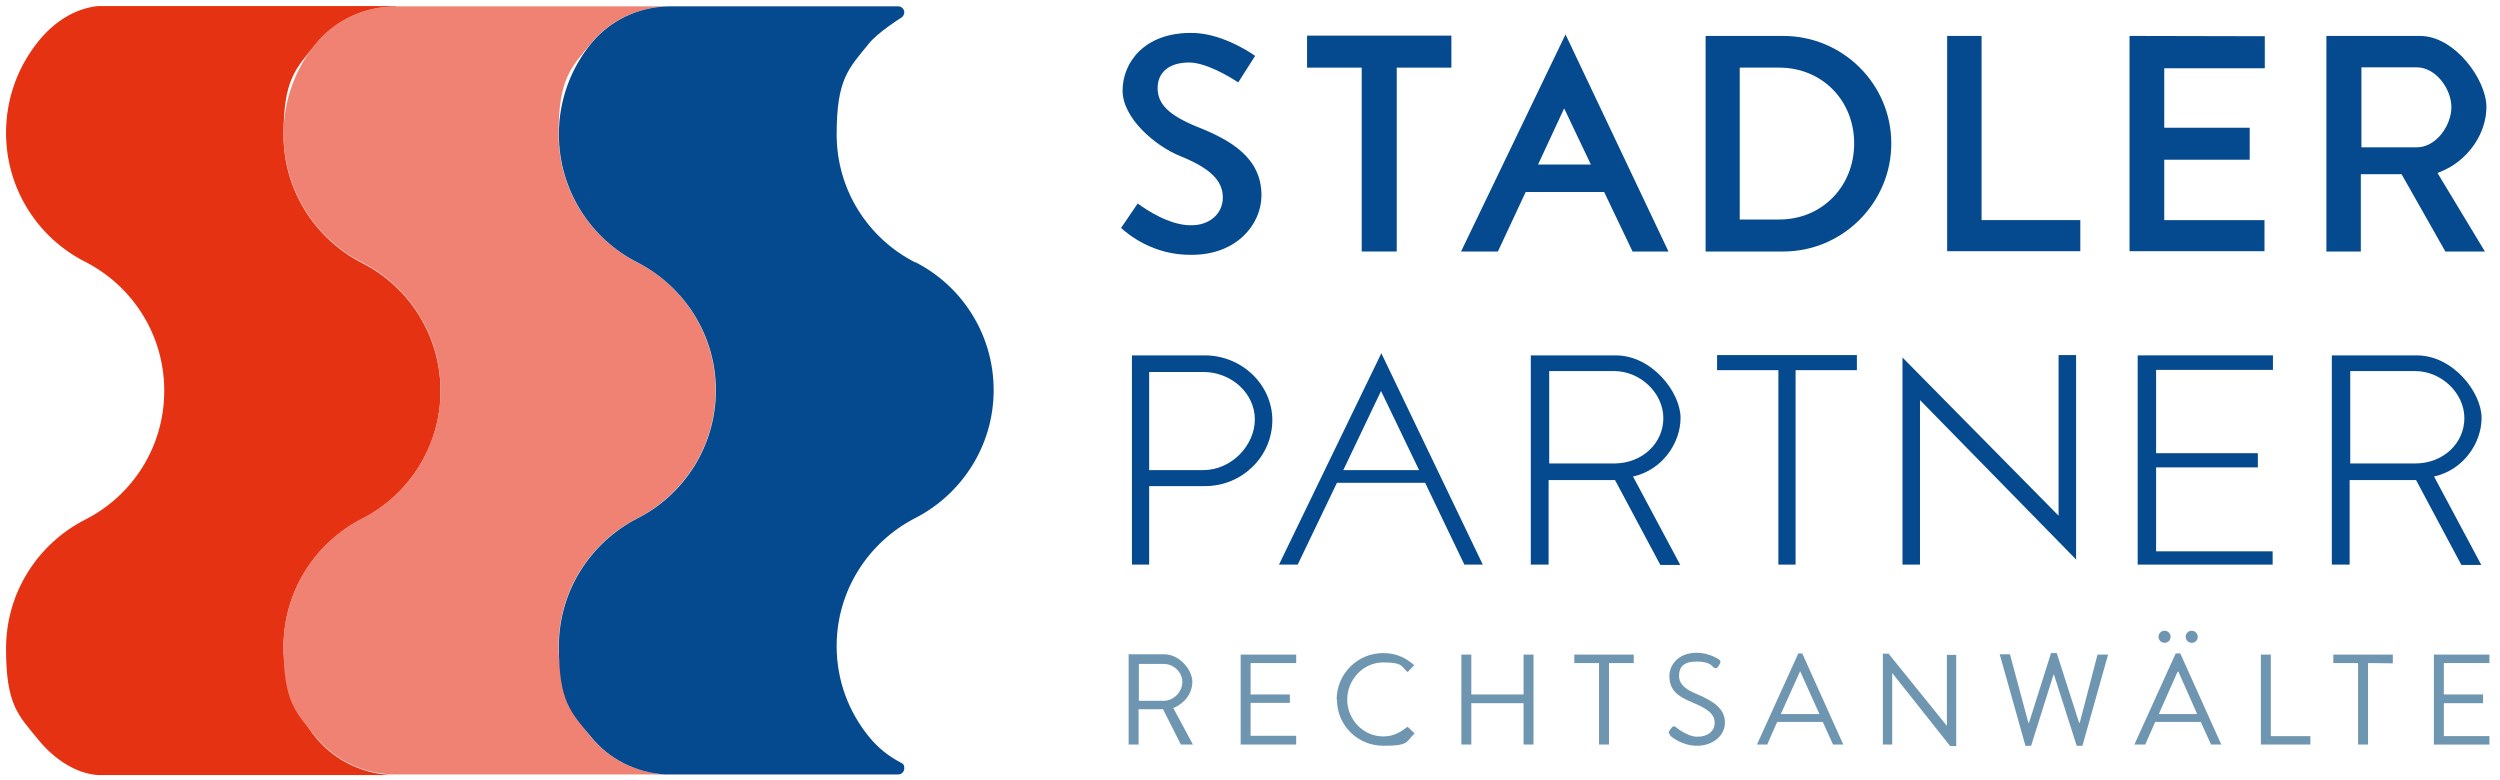 <?xml version="1.0" encoding="UTF-8"?>
<svg id="Ebene_1" data-name="Ebene 1" xmlns="http://www.w3.org/2000/svg" version="1.1" viewBox="0 0 828 258.5">
  <defs>
    <style>
      .cls-1 {
        fill: #6f96b1;
      }

      .cls-1, .cls-2, .cls-3, .cls-4 {
        stroke-width: 0px;
      }

      .cls-2 {
        fill: #e53212;
      }

      .cls-3 {
        fill: #ef8272;
      }

      .cls-4 {
        fill: #05498f;
      }
    </style>
  </defs>
  <path class="cls-1" d="M748.8,246.6h16.4v-2.8h-13.1v-27h-3.3v29.8ZM716.9,212.9c1.2,0,2-.9,2-2s-.9-2-2-2-2,.9-2,2,.9,2,2,2M725.9,212.9c1.2,0,2-.9,2-2s-.9-2-2-2-2,.9-2,2,.9,2,2,2M715,236.5l6.2-14h.3c2.1,4.6,4.1,9.3,6.2,14h-12.8ZM710.5,246.6l3.3-7.5h15.1l3.4,7.5h3.4l-13.6-30.2h-1.5l-13.7,30.2h3.4ZM670.8,247h1.9l7.4-23.5h.2l7.5,23.5h1.9l8.5-30.2h-3.5s-5.9,22.6-5.9,22.6h-.2l-7.4-23.1h-1.9l-7.3,23.1h-.2l-6.1-22.7h-3.4s8.5,30.2,8.5,30.2ZM623.6,246.6h3.1s0-23.7,0-23.7l19.2,24.2h2v-30.2h-3.1v23.5l-19.3-23.9h-1.9v30.2ZM589.8,236.5l6.4-14.2c2.1,4.6,4.3,9.6,6.4,14.2h-12.8ZM585.3,246.6l3.3-7.5h15.1l3.4,7.5h3.4l-13.6-30.2h-1.3l-13.7,30.2h3.4ZM553.1,243.6c.6.5,4,3.4,9,3.4s9.2-3.2,9.2-7.7-3.7-7.1-9.5-9.5c-3.6-1.5-5.7-3.2-5.7-6s1.4-4.7,5.9-4.7,5.3,1.8,5.6,2c.7.4,1.1.2,1.5-.4.2-.3.3-.6.5-.8.5-.8,0-1.3-.3-1.5,0,0-3.1-2.2-7.3-2.2-6.8,0-9.1,4.7-9.1,7.6,0,4.9,2.8,6.8,7.5,8.8,4.9,2,7.5,3.8,7.5,6.7s-2.3,4.7-5.7,4.7-6.9-3-7.2-3.2c-.6-.5-1.1-.2-1.5.4-.2.3-.4.6-.6.8-.5.8,0,1.1.3,1.4M529.7,246.6h3.2v-27h8.2s0-2.8,0-2.8h-19.7v2.8h8.2v27ZM484,246.6h3.3v-13.7h17.3v13.7h3.3v-29.8h-3.3v13.2h-17.3v-13.2h-3.3v29.8ZM442.8,231.7c0,8.5,6.8,15.3,15.4,15.3s7.4-1.3,10.3-4.1l-2.3-2.2c-2.3,1.7-4.4,3.2-8.1,3.2-6.7,0-11.9-5.7-11.9-12.2s5.2-12.3,11.9-12.3,5.9,1.3,8.1,3.2l2.2-2.3c-2.9-2.5-6-4-10.3-4-8.5,0-15.4,6.9-15.4,15.4M410.9,246.6h18.4v-2.9h-15.1s0-10.9,0-10.9h13v-2.8s-13,0-13,0v-10.4h15.1v-2.8h-18.4v29.8ZM377.2,232.1v-12.2h8.3c3.3,0,6.1,2.8,6.1,6s-2.9,6.2-6.1,6.2h-8.3ZM373.8,246.6h3.3v-11.7h8.1l5.9,11.7h4l-6.5-12.1c3.7-1.5,6.3-4.8,6.3-8.7s-4.2-9.1-9.3-9.1h-11.8v29.8Z"/>
  <polygon class="cls-4" points="644.9 11.9 644.9 83.2 689 83.2 689 72.9 656.3 72.9 656.3 11.9 644.9 11.9"/>
  <polygon class="cls-4" points="480.7 11.8 432.9 11.8 432.9 22.4 451 22.4 451 83.3 462.6 83.3 462.6 22.4 480.7 22.4 480.7 11.8"/>
  <polygon class="cls-4" points="750.1 22.6 750.1 12 705.3 11.9 705.3 83.2 750 83.2 750 72.9 716.8 72.9 716.8 52.9 745.1 52.9 745.1 42.3 716.8 42.3 716.8 22.6 750.1 22.6"/>
  <path class="cls-4" d="M417.8,64.7c0-12.5-10.2-18.3-21.3-22.7-9.3-3.8-13.1-7.5-13.1-12.8s3.9-8.5,10.4-8.5h0c5.7,0,13.6,4.8,16.3,6.6l5.6-8.8c-2.7-1.9-11.8-7.6-21.1-7.6s-.1,0-.2,0c-15.5,0-22.6,9.9-22.6,19.1s10.9,18.4,19.1,21.7c9.9,4,14.1,8.1,14.1,13.7s-4.7,9.4-10.8,9.2c-6.9,0-14.7-5.2-17.4-7.2l-5.5,8.1c2.3,2.1,10.7,9.1,23.4,8.9,15,0,23.1-10.2,23.1-19.7"/>
  <path class="cls-4" d="M518.1,36l8.8,18.5h-17.5s8.6-18.5,8.6-18.5ZM531.3,63.6l9.4,19.7h11.9l-34.1-71.9-34.6,71.9h12.2s9.2-19.7,9.2-19.7h26Z"/>
  <g>
    <path class="cls-4" d="M589.3,72.7h-13.1V22.4h13.1c14.1,0,24.8,10.8,24.8,25.1s-10.7,25.2-24.8,25.2M590.6,11.9h-25.7s0,71.4,0,71.4h25.7c19.7,0,35.8-16.1,35.8-35.8s-16.1-35.6-35.8-35.6"/>
    <path class="cls-4" d="M782.1,22.3h18.3c6.4,0,11.5,7.2,11.5,13.2s-5,13.3-11.5,13.3h-18.3v-26.4ZM809.9,83.3h13.1s-15.7-26-15.7-26l1.2-.5c8.8-3.6,15-12.4,15-21.4s-10.5-23.5-22-23.5h-31s0,71.4,0,71.4h11.4s0-25.6,0-25.6h13.5l14.5,25.6Z"/>
    <path class="cls-4" d="M380.6,155.7v-32.5h17.9c9.4,0,17.1,7.1,17.1,15.7s-7.7,16.8-17.1,16.8h-17.9ZM421.4,139.2c0-11.8-10.1-21.5-22.4-21.5h-24.1s0,69.3,0,69.3h5.7v-26h18.5c12.3,0,22.3-9.8,22.3-21.9"/>
  </g>
  <path class="cls-4" d="M457.4,129.5l12.6,26.2h-25.1l12.5-26.2ZM472,159.9l13,27.1h6.1l-33.6-70-33.9,70h6.2s13-27.1,13-27.1h29.1Z"/>
  <path class="cls-4" d="M513.1,153.5v-30.6h21.5c8.7,0,16.3,7.3,16.3,15.6s-7,15-16.3,15h-21.5ZM540.9,157.8c9.6-2.1,15.7-11,15.7-19.4s-9.4-20.7-21.5-20.7h-28.1s0,69.3,0,69.3h5.9s0-28,0-28h22l15,28.1h6.6l-15.6-29.2Z"/>
  <polygon class="cls-4" points="752.8 122.5 752.8 117.7 708 117.7 708 187 752.7 187 752.7 182.6 714.1 182.6 714.1 154.8 747.8 154.8 747.8 150.1 714.1 150.1 714.1 122.5 752.8 122.5"/>
  <polygon class="cls-4" points="615 117.6 568.7 117.6 568.7 122.6 589 122.6 589 187 594.7 187 594.7 122.6 615 122.6 615 117.6"/>
  <polygon class="cls-4" points="687.6 117.6 681.8 117.6 681.8 170.8 630.1 118.4 630.1 187 635.9 187 635.9 132.5 687.6 185.3 687.6 117.6"/>
  <path class="cls-4" d="M778.4,153.5v-30.6h21.5c8.7,0,16.3,7.3,16.3,15.6s-7,15-16.3,15h-21.5ZM806.2,157.8c9.6-2.1,15.7-11,15.7-19.4s-9.4-20.7-21.5-20.7h-28.1s0,69.3,0,69.3h5.9s0-28,0-28h22l15,28.1h6.6l-15.6-29.2Z"/>
  <polygon class="cls-1" points="781 246.6 784.3 246.6 784.3 219.6 792.5 219.7 792.5 216.8 772.8 216.8 772.8 219.6 781 219.6 781 246.6"/>
  <polygon class="cls-1" points="806.1 246.6 824.5 246.6 824.5 243.8 809.4 243.8 809.4 232.9 822.4 232.9 822.4 230 809.4 230 809.4 219.6 824.5 219.6 824.5 216.8 806.1 216.8 806.1 246.6"/>
  <path class="cls-2" d="M131.1,2H32.4c-8,.9-14.7,5.5-19.7,11.7C6,22,2,32.5,2,44c0,18.6,10.6,34.8,26.2,42.7,15.5,7.9,26.2,24,26.2,42.7s-10.6,34.8-26.2,42.7c-15.5,7.9-26.2,24-26.2,42.7s4,22,10.7,30.2c5,6.2,12.3,11.2,19.7,11.7h98.7c-10.2,0-20-4.5-26.5-12.4-6.7-8.2-10.7-18.6-10.7-30,0-18.5,10.6-34.6,26-42.4,15.4-7.9,26-23.9,26-42.4s-10.6-34.6-26-42.4c-15.4-7.9-26-23.9-26-42.4s4-21.9,10.7-30.1c6.4-7.9,16.2-12.4,26.4-12.4"/>
  <path class="cls-3" d="M222.2,256.5c-10.2,0-20-4.5-26.5-12.4-6.7-8.2-10.7-18.6-10.7-30,0-18.5,10.6-34.6,26-42.4,15.4-7.9,26-23.9,26-42.4s-10.6-34.6-26-42.4c-15.4-7.9-26-23.9-26-42.4s4-21.9,10.7-30.1c6.4-7.9,16.2-12.3,26.4-12.3h-91.1c-10.2,0-19.9,4.4-26.4,12.3-6.7,8.2-10.7,18.7-10.7,30.1,0,18.5,10.6,34.6,26,42.4,15.4,7.9,26,23.9,26,42.4s-10.6,34.6-26,42.4c-15.4,7.9-26,23.9-26,42.4s4,21.8,10.7,30c6.5,7.9,16.2,12.4,26.5,12.4h91.1Z"/>
  <path class="cls-4" d="M303.1,86.9c-15.5-7.9-26-23.9-26-42.4s4-21.8,10.7-30.1c2.9-3.6,10.4-8.4,10.8-8.6.5-.4.9-1,.9-1.7,0-1.1-.9-2-2-2h-76c-10,.2-19.4,4.6-25.7,12.3-6.7,8.2-10.7,18.7-10.7,30.1,0,18.5,10.6,34.6,26,42.4,15.4,7.9,26,23.9,26,42.4s-10.6,34.6-26,42.4c-15.4,7.9-26,23.9-26,42.4s4,21.8,10.7,30c6,7.4,15,11.8,24.5,12.4h77.2c1.1,0,2-.9,2-2.1s-.4-1.3-.9-1.7c-.1,0-.2-.1-.4-.2-4-2.1-7.5-4.9-10.4-8.5-6.7-8.2-10.7-18.6-10.7-30,0-18.5,10.6-34.5,26-42.4,15.4-7.9,26-23.9,26-42.4s-10.6-34.6-26-42.4Z"/>
</svg>